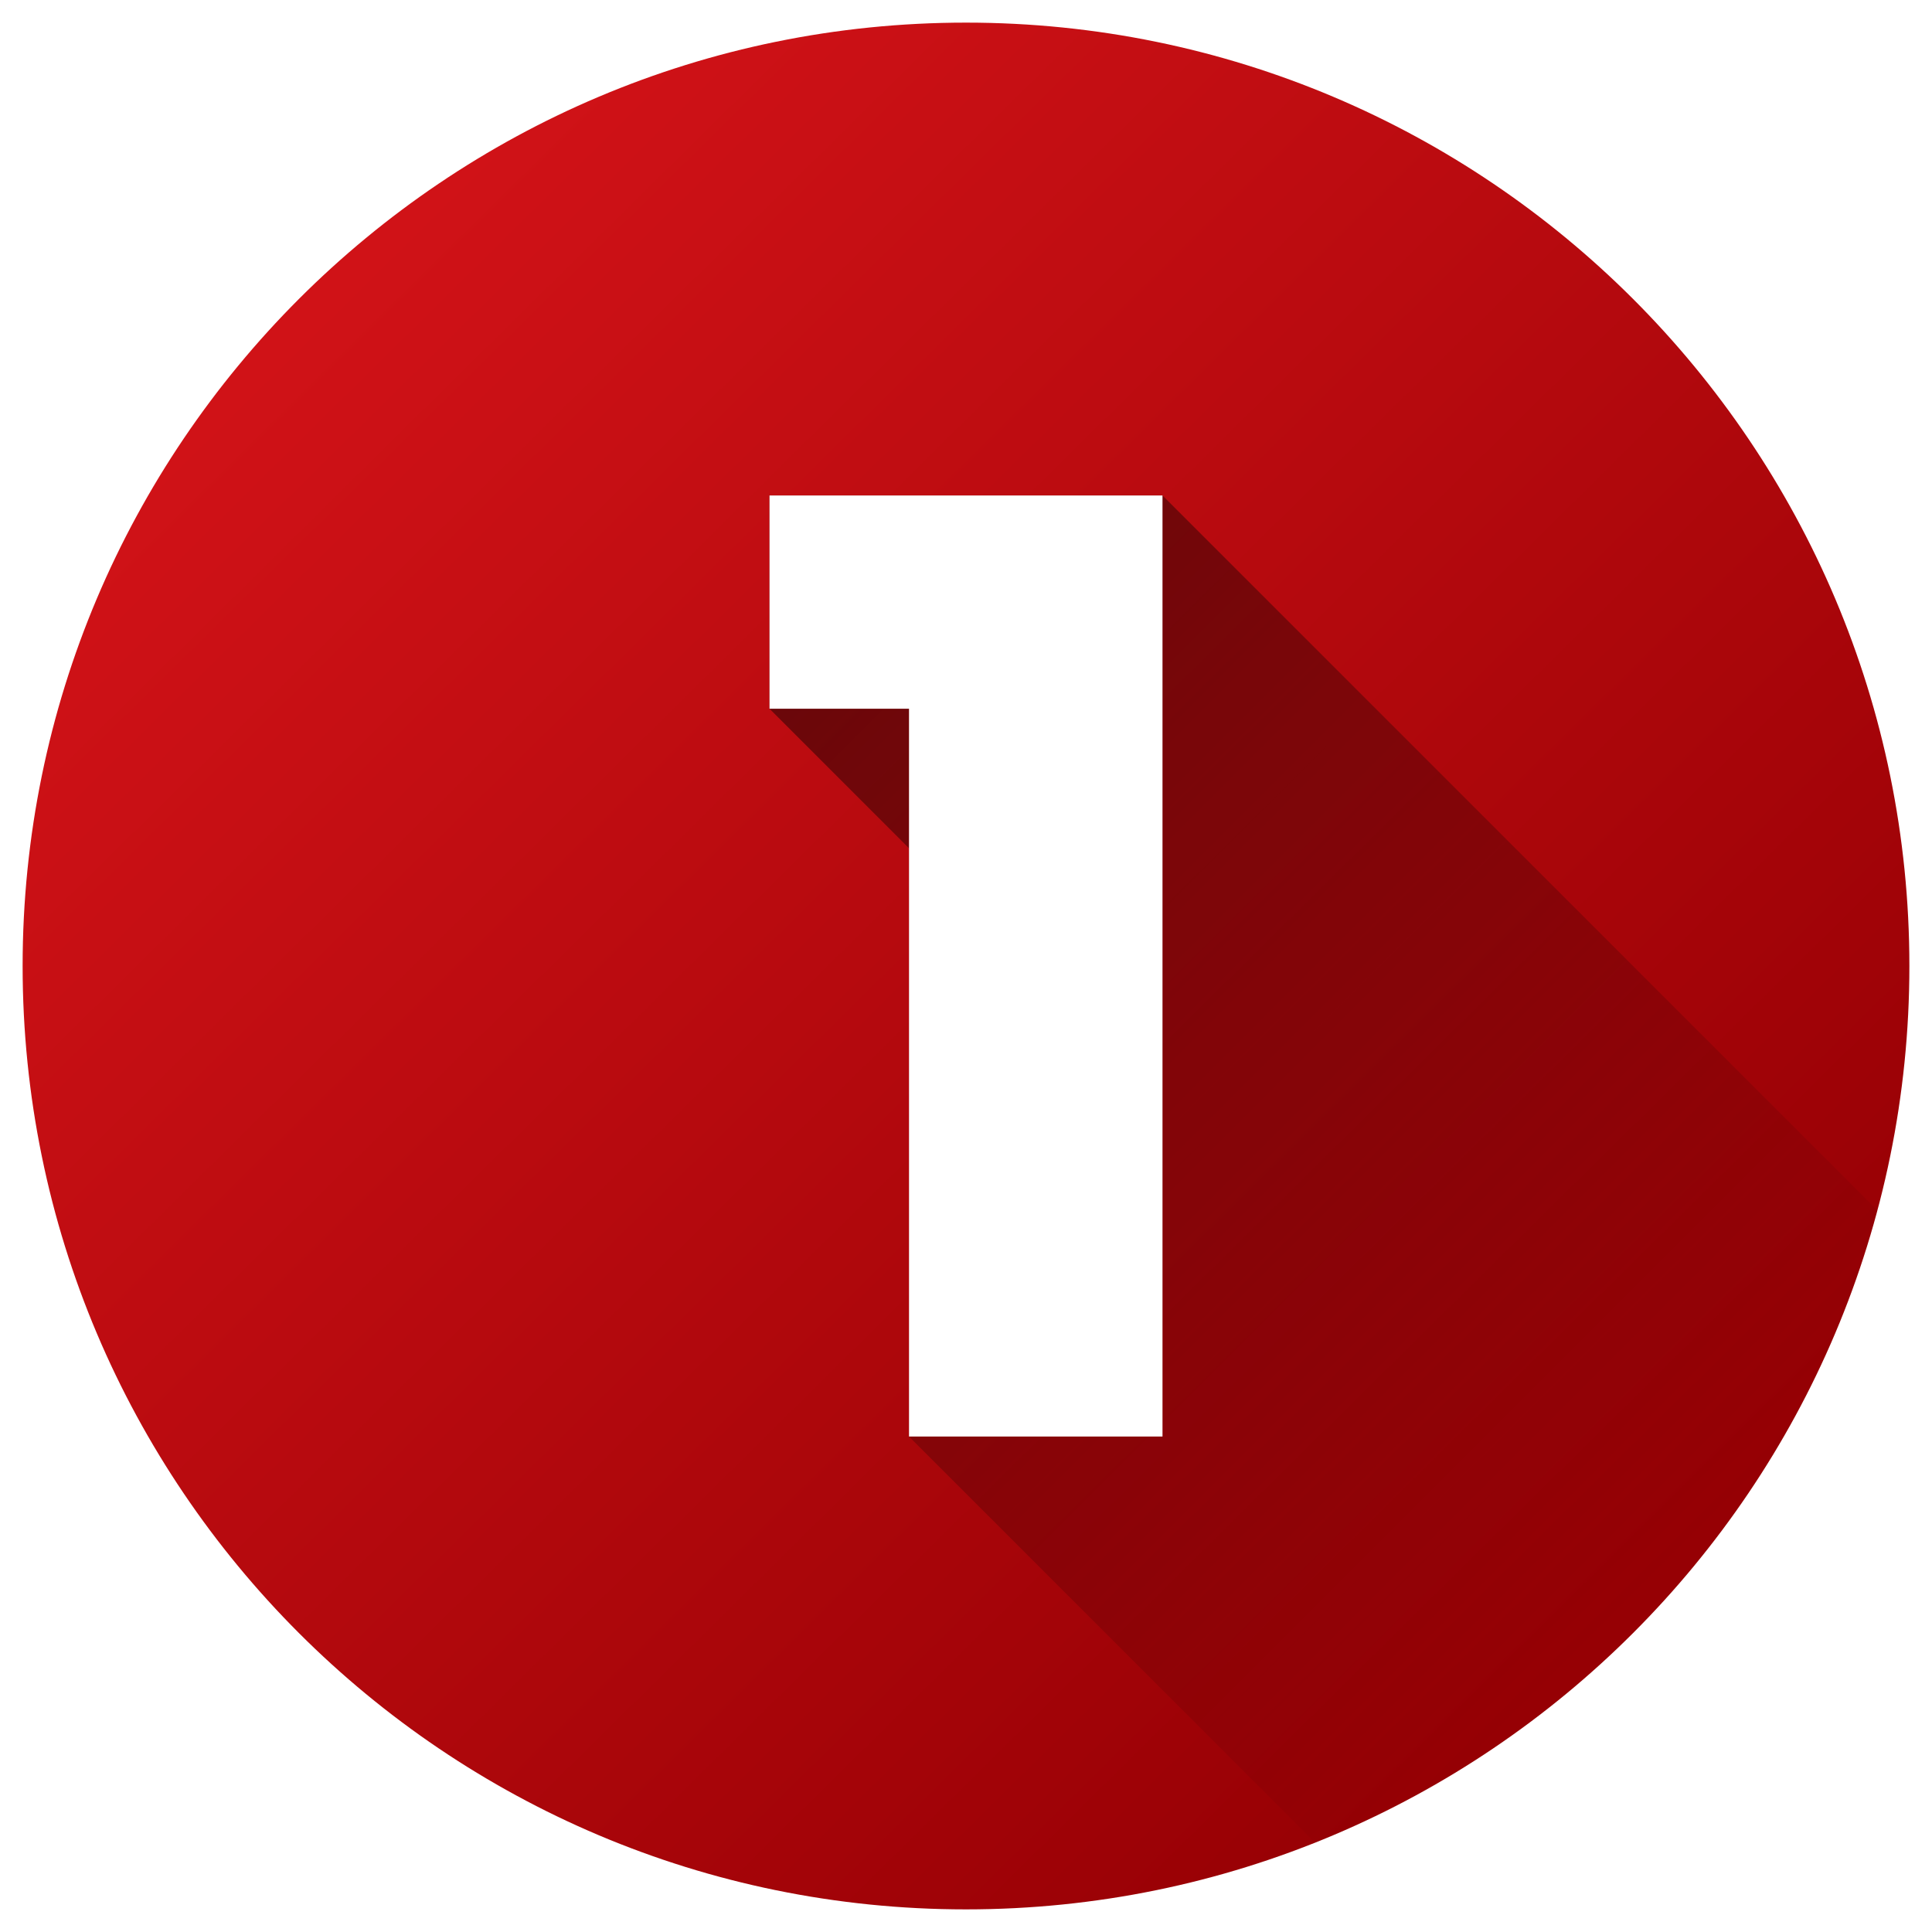 <svg xmlns:xlink="http://www.w3.org/1999/xlink" xmlns="http://www.w3.org/2000/svg" width="24" height="24" viewBox="0 0 24 24" fill="none"><g clip-path="url(#clip0_7625_14)" fill="none"><path d="M12 23.719c6.472.0 11.719-5.247 11.719-11.719C23.719 5.528 18.472.281 12 .281 5.528.281.281 5.528.281 12 .281 18.472 5.528 23.719 12 23.719z" fill="url(&quot;#paint0_linear_7625_14&quot;)"></path><path opacity=".49" d="M23.321 15.035l-8.88-8.88H9.559v2.649L11.292 10.537v7.308l5.045 5.045c1.694-.677 3.208-1.739 4.42-3.102 1.212-1.363 2.09-2.99 2.564-4.752z" fill="url(&quot;#paint1_linear_7625_14&quot;)"></path><path d="M14.441 6.155V17.845H11.292V8.804H9.559V6.155H14.441z" fill="#FFFFFF"></path></g><defs><linearGradient id="paint0_linear_7625_14" x1="4.255" y1="3.542" x2="20.356" y2="19.846" gradientUnits="userSpaceOnUse"><stop stop-color="#d01217"></stop><stop offset="1" stop-color="#970004"></stop></linearGradient><linearGradient id="paint1_linear_7625_14" x1="8.29" y1="7.424" x2="20.719" y2="19.853" gradientUnits="userSpaceOnUse"><stop></stop><stop offset="1" stop-opacity="0"></stop></linearGradient><clipPath id="clip0_7625_14"><rect width="24" height="24" fill="#fff"></rect></clipPath><linearGradient id="paint0_linear_7625_14" x1="4.255" y1="3.542" x2="20.356" y2="19.846" gradientUnits="userSpaceOnUse"><stop stop-color="#d01217"></stop><stop offset="1" stop-color="#970004"></stop></linearGradient><linearGradient id="paint1_linear_7625_14" x1="8.29" y1="7.424" x2="20.719" y2="19.853" gradientUnits="userSpaceOnUse"><stop></stop><stop offset="1" stop-opacity="0"></stop></linearGradient></defs></svg>